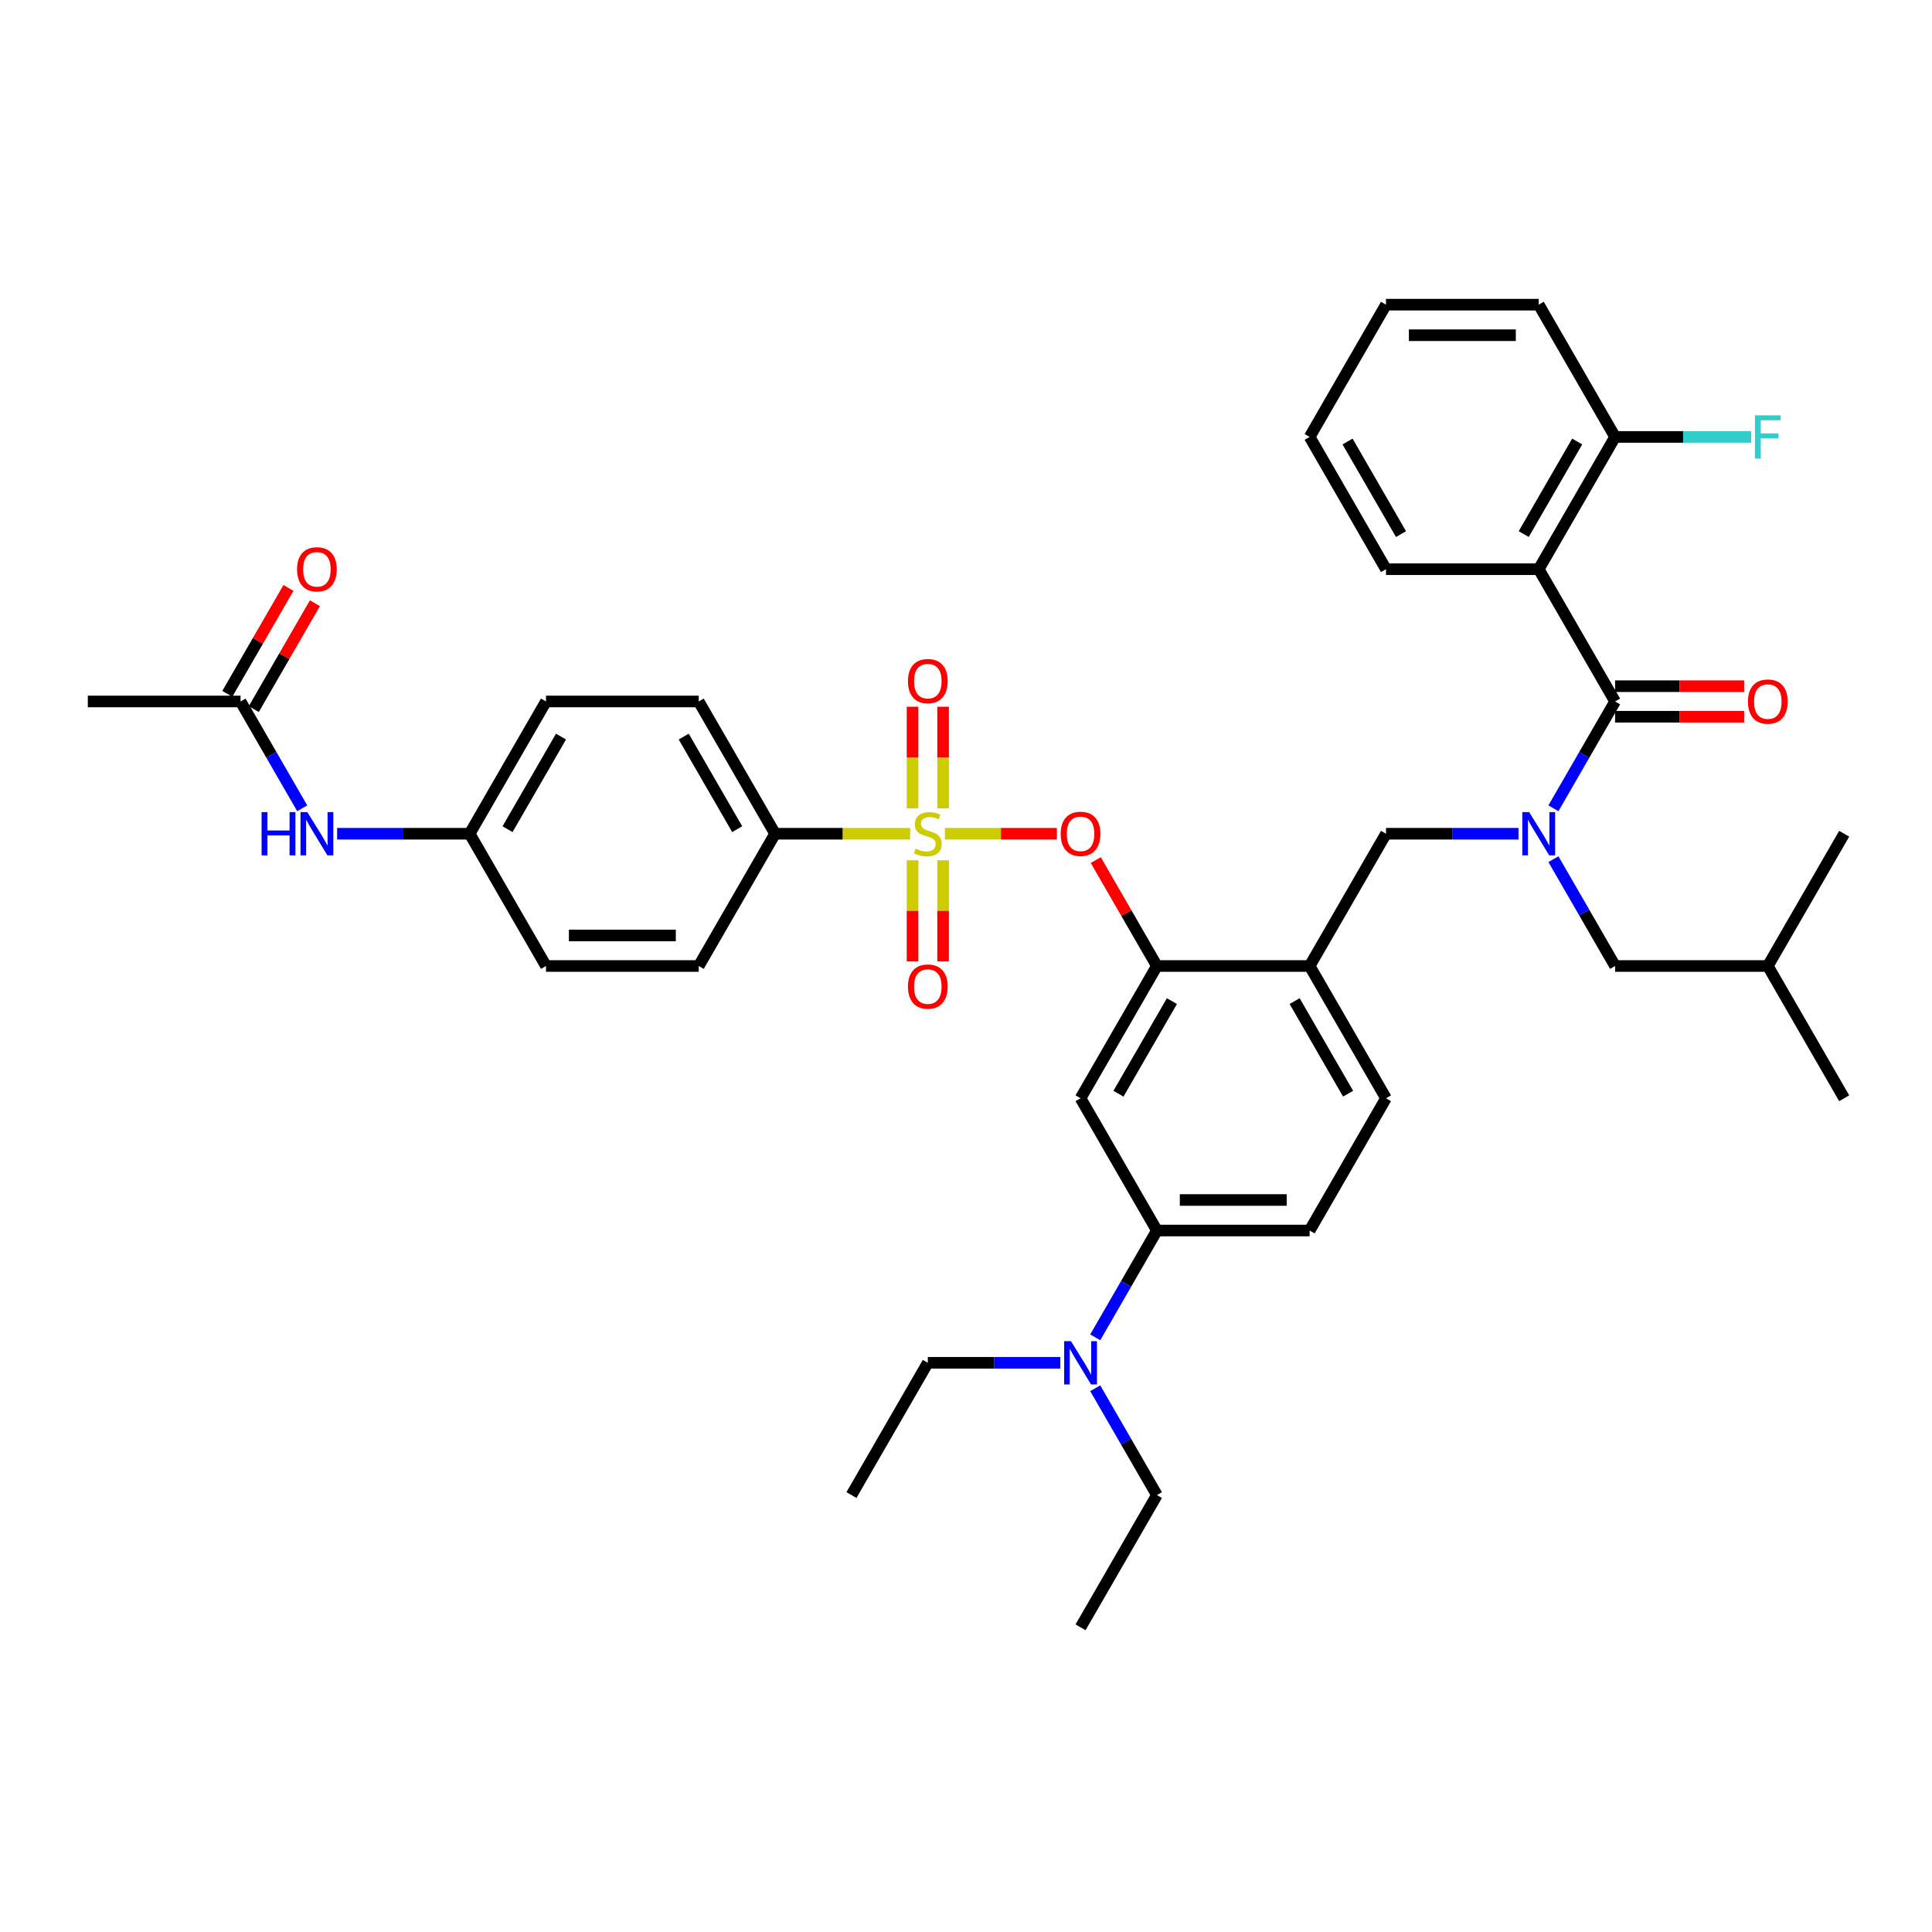 <?xml version='1.0' encoding='iso-8859-1'?>
<svg version='1.1' baseProfile='full'
              xmlns='http://www.w3.org/2000/svg'
                      xmlns:rdkit='http://www.rdkit.org/xml'
                      xmlns:xlink='http://www.w3.org/1999/xlink'
                  xml:space='preserve'
width='1000px' height='1000px' viewBox='0 0 1000 1000'>
<!-- END OF HEADER -->
<rect style='opacity:1.0;fill:#FFFFFF;stroke:none' width='1000' height='1000' x='0' y='0'> </rect>
<path class='bond-0' d='M 796.443,294.618 L 835.968,363.079' style='fill:none;fill-rule:evenodd;stroke:#000000;stroke-width:6px;stroke-linecap:butt;stroke-linejoin:miter;stroke-opacity:1' />
<path class='bond-1' d='M 796.443,294.618 L 835.968,226.158' style='fill:none;fill-rule:evenodd;stroke:#000000;stroke-width:6px;stroke-linecap:butt;stroke-linejoin:miter;stroke-opacity:1' />
<path class='bond-1' d='M 788.679,276.444 L 816.347,228.522' style='fill:none;fill-rule:evenodd;stroke:#000000;stroke-width:6px;stroke-linecap:butt;stroke-linejoin:miter;stroke-opacity:1' />
<path class='bond-2' d='M 796.443,294.618 L 717.391,294.618' style='fill:none;fill-rule:evenodd;stroke:#000000;stroke-width:6px;stroke-linecap:butt;stroke-linejoin:miter;stroke-opacity:1' />
<path class='bond-3' d='M 785.976,431.539 L 751.684,431.539' style='fill:none;fill-rule:evenodd;stroke:#0000FF;stroke-width:6px;stroke-linecap:butt;stroke-linejoin:miter;stroke-opacity:1' />
<path class='bond-3' d='M 751.684,431.539 L 717.391,431.539' style='fill:none;fill-rule:evenodd;stroke:#000000;stroke-width:6px;stroke-linecap:butt;stroke-linejoin:miter;stroke-opacity:1' />
<path class='bond-4' d='M 804.046,444.709 L 820.007,472.355' style='fill:none;fill-rule:evenodd;stroke:#0000FF;stroke-width:6px;stroke-linecap:butt;stroke-linejoin:miter;stroke-opacity:1' />
<path class='bond-4' d='M 820.007,472.355 L 835.968,500' style='fill:none;fill-rule:evenodd;stroke:#000000;stroke-width:6px;stroke-linecap:butt;stroke-linejoin:miter;stroke-opacity:1' />
<path class='bond-5' d='M 804.046,418.37 L 820.007,390.724' style='fill:none;fill-rule:evenodd;stroke:#0000FF;stroke-width:6px;stroke-linecap:butt;stroke-linejoin:miter;stroke-opacity:1' />
<path class='bond-5' d='M 820.007,390.724 L 835.968,363.079' style='fill:none;fill-rule:evenodd;stroke:#000000;stroke-width:6px;stroke-linecap:butt;stroke-linejoin:miter;stroke-opacity:1' />
<path class='bond-6' d='M 835.968,370.984 L 869.368,370.984' style='fill:none;fill-rule:evenodd;stroke:#000000;stroke-width:6px;stroke-linecap:butt;stroke-linejoin:miter;stroke-opacity:1' />
<path class='bond-6' d='M 869.368,370.984 L 902.767,370.984' style='fill:none;fill-rule:evenodd;stroke:#FF0000;stroke-width:6px;stroke-linecap:butt;stroke-linejoin:miter;stroke-opacity:1' />
<path class='bond-6' d='M 835.968,355.174 L 869.368,355.174' style='fill:none;fill-rule:evenodd;stroke:#000000;stroke-width:6px;stroke-linecap:butt;stroke-linejoin:miter;stroke-opacity:1' />
<path class='bond-6' d='M 869.368,355.174 L 902.767,355.174' style='fill:none;fill-rule:evenodd;stroke:#FF0000;stroke-width:6px;stroke-linecap:butt;stroke-linejoin:miter;stroke-opacity:1' />
<path class='bond-7' d='M 835.968,226.158 L 871.178,226.158' style='fill:none;fill-rule:evenodd;stroke:#000000;stroke-width:6px;stroke-linecap:butt;stroke-linejoin:miter;stroke-opacity:1' />
<path class='bond-7' d='M 871.178,226.158 L 906.387,226.158' style='fill:none;fill-rule:evenodd;stroke:#33CCCC;stroke-width:6px;stroke-linecap:butt;stroke-linejoin:miter;stroke-opacity:1' />
<path class='bond-8' d='M 835.968,226.158 L 796.443,157.697' style='fill:none;fill-rule:evenodd;stroke:#000000;stroke-width:6px;stroke-linecap:butt;stroke-linejoin:miter;stroke-opacity:1' />
<path class='bond-9' d='M 677.866,636.921 L 598.814,636.921' style='fill:none;fill-rule:evenodd;stroke:#000000;stroke-width:6px;stroke-linecap:butt;stroke-linejoin:miter;stroke-opacity:1' />
<path class='bond-9' d='M 666.008,621.111 L 610.672,621.111' style='fill:none;fill-rule:evenodd;stroke:#000000;stroke-width:6px;stroke-linecap:butt;stroke-linejoin:miter;stroke-opacity:1' />
<path class='bond-10' d='M 677.866,636.921 L 717.391,568.461' style='fill:none;fill-rule:evenodd;stroke:#000000;stroke-width:6px;stroke-linecap:butt;stroke-linejoin:miter;stroke-opacity:1' />
<path class='bond-11' d='M 598.814,636.921 L 582.853,664.566' style='fill:none;fill-rule:evenodd;stroke:#000000;stroke-width:6px;stroke-linecap:butt;stroke-linejoin:miter;stroke-opacity:1' />
<path class='bond-11' d='M 582.853,664.566 L 566.892,692.212' style='fill:none;fill-rule:evenodd;stroke:#0000FF;stroke-width:6px;stroke-linecap:butt;stroke-linejoin:miter;stroke-opacity:1' />
<path class='bond-12' d='M 598.814,636.921 L 559.289,568.461' style='fill:none;fill-rule:evenodd;stroke:#000000;stroke-width:6px;stroke-linecap:butt;stroke-linejoin:miter;stroke-opacity:1' />
<path class='bond-13' d='M 559.289,568.461 L 598.814,500' style='fill:none;fill-rule:evenodd;stroke:#000000;stroke-width:6px;stroke-linecap:butt;stroke-linejoin:miter;stroke-opacity:1' />
<path class='bond-13' d='M 578.909,566.097 L 606.577,518.174' style='fill:none;fill-rule:evenodd;stroke:#000000;stroke-width:6px;stroke-linecap:butt;stroke-linejoin:miter;stroke-opacity:1' />
<path class='bond-14' d='M 598.814,500 L 677.866,500' style='fill:none;fill-rule:evenodd;stroke:#000000;stroke-width:6px;stroke-linecap:butt;stroke-linejoin:miter;stroke-opacity:1' />
<path class='bond-15' d='M 598.814,500 L 582.99,472.592' style='fill:none;fill-rule:evenodd;stroke:#000000;stroke-width:6px;stroke-linecap:butt;stroke-linejoin:miter;stroke-opacity:1' />
<path class='bond-15' d='M 582.99,472.592 L 567.166,445.184' style='fill:none;fill-rule:evenodd;stroke:#FF0000;stroke-width:6px;stroke-linecap:butt;stroke-linejoin:miter;stroke-opacity:1' />
<path class='bond-16' d='M 677.866,500 L 717.391,568.461' style='fill:none;fill-rule:evenodd;stroke:#000000;stroke-width:6px;stroke-linecap:butt;stroke-linejoin:miter;stroke-opacity:1' />
<path class='bond-16' d='M 670.102,518.174 L 697.77,566.097' style='fill:none;fill-rule:evenodd;stroke:#000000;stroke-width:6px;stroke-linecap:butt;stroke-linejoin:miter;stroke-opacity:1' />
<path class='bond-17' d='M 677.866,500 L 717.391,431.539' style='fill:none;fill-rule:evenodd;stroke:#000000;stroke-width:6px;stroke-linecap:butt;stroke-linejoin:miter;stroke-opacity:1' />
<path class='bond-18' d='M 547.036,431.539 L 518.06,431.539' style='fill:none;fill-rule:evenodd;stroke:#FF0000;stroke-width:6px;stroke-linecap:butt;stroke-linejoin:miter;stroke-opacity:1' />
<path class='bond-18' d='M 518.06,431.539 L 489.085,431.539' style='fill:none;fill-rule:evenodd;stroke:#CCCC00;stroke-width:6px;stroke-linecap:butt;stroke-linejoin:miter;stroke-opacity:1' />
<path class='bond-19' d='M 471.083,431.539 L 436.134,431.539' style='fill:none;fill-rule:evenodd;stroke:#CCCC00;stroke-width:6px;stroke-linecap:butt;stroke-linejoin:miter;stroke-opacity:1' />
<path class='bond-19' d='M 436.134,431.539 L 401.186,431.539' style='fill:none;fill-rule:evenodd;stroke:#000000;stroke-width:6px;stroke-linecap:butt;stroke-linejoin:miter;stroke-opacity:1' />
<path class='bond-20' d='M 472.332,445.279 L 472.332,471.458' style='fill:none;fill-rule:evenodd;stroke:#CCCC00;stroke-width:6px;stroke-linecap:butt;stroke-linejoin:miter;stroke-opacity:1' />
<path class='bond-20' d='M 472.332,471.458 L 472.332,497.638' style='fill:none;fill-rule:evenodd;stroke:#FF0000;stroke-width:6px;stroke-linecap:butt;stroke-linejoin:miter;stroke-opacity:1' />
<path class='bond-20' d='M 488.142,445.279 L 488.142,471.458' style='fill:none;fill-rule:evenodd;stroke:#CCCC00;stroke-width:6px;stroke-linecap:butt;stroke-linejoin:miter;stroke-opacity:1' />
<path class='bond-20' d='M 488.142,471.458 L 488.142,497.638' style='fill:none;fill-rule:evenodd;stroke:#FF0000;stroke-width:6px;stroke-linecap:butt;stroke-linejoin:miter;stroke-opacity:1' />
<path class='bond-21' d='M 488.142,418.401 L 488.142,392.103' style='fill:none;fill-rule:evenodd;stroke:#CCCC00;stroke-width:6px;stroke-linecap:butt;stroke-linejoin:miter;stroke-opacity:1' />
<path class='bond-21' d='M 488.142,392.103 L 488.142,365.804' style='fill:none;fill-rule:evenodd;stroke:#FF0000;stroke-width:6px;stroke-linecap:butt;stroke-linejoin:miter;stroke-opacity:1' />
<path class='bond-21' d='M 472.332,418.401 L 472.332,392.103' style='fill:none;fill-rule:evenodd;stroke:#CCCC00;stroke-width:6px;stroke-linecap:butt;stroke-linejoin:miter;stroke-opacity:1' />
<path class='bond-21' d='M 472.332,392.103 L 472.332,365.804' style='fill:none;fill-rule:evenodd;stroke:#FF0000;stroke-width:6px;stroke-linecap:butt;stroke-linejoin:miter;stroke-opacity:1' />
<path class='bond-22' d='M 835.968,500 L 915.02,500' style='fill:none;fill-rule:evenodd;stroke:#000000;stroke-width:6px;stroke-linecap:butt;stroke-linejoin:miter;stroke-opacity:1' />
<path class='bond-23' d='M 915.02,500 L 954.545,568.461' style='fill:none;fill-rule:evenodd;stroke:#000000;stroke-width:6px;stroke-linecap:butt;stroke-linejoin:miter;stroke-opacity:1' />
<path class='bond-24' d='M 915.02,500 L 954.545,431.539' style='fill:none;fill-rule:evenodd;stroke:#000000;stroke-width:6px;stroke-linecap:butt;stroke-linejoin:miter;stroke-opacity:1' />
<path class='bond-25' d='M 401.186,431.539 L 361.66,363.079' style='fill:none;fill-rule:evenodd;stroke:#000000;stroke-width:6px;stroke-linecap:butt;stroke-linejoin:miter;stroke-opacity:1' />
<path class='bond-25' d='M 381.565,429.176 L 353.897,381.253' style='fill:none;fill-rule:evenodd;stroke:#000000;stroke-width:6px;stroke-linecap:butt;stroke-linejoin:miter;stroke-opacity:1' />
<path class='bond-26' d='M 401.186,431.539 L 361.66,500' style='fill:none;fill-rule:evenodd;stroke:#000000;stroke-width:6px;stroke-linecap:butt;stroke-linejoin:miter;stroke-opacity:1' />
<path class='bond-27' d='M 124.506,363.079 L 140.467,390.724' style='fill:none;fill-rule:evenodd;stroke:#000000;stroke-width:6px;stroke-linecap:butt;stroke-linejoin:miter;stroke-opacity:1' />
<path class='bond-27' d='M 140.467,390.724 L 156.428,418.37' style='fill:none;fill-rule:evenodd;stroke:#0000FF;stroke-width:6px;stroke-linecap:butt;stroke-linejoin:miter;stroke-opacity:1' />
<path class='bond-28' d='M 131.352,367.032 L 147.176,339.623' style='fill:none;fill-rule:evenodd;stroke:#000000;stroke-width:6px;stroke-linecap:butt;stroke-linejoin:miter;stroke-opacity:1' />
<path class='bond-28' d='M 147.176,339.623 L 163,312.215' style='fill:none;fill-rule:evenodd;stroke:#FF0000;stroke-width:6px;stroke-linecap:butt;stroke-linejoin:miter;stroke-opacity:1' />
<path class='bond-28' d='M 117.66,359.126 L 133.484,331.718' style='fill:none;fill-rule:evenodd;stroke:#000000;stroke-width:6px;stroke-linecap:butt;stroke-linejoin:miter;stroke-opacity:1' />
<path class='bond-28' d='M 133.484,331.718 L 149.308,304.31' style='fill:none;fill-rule:evenodd;stroke:#FF0000;stroke-width:6px;stroke-linecap:butt;stroke-linejoin:miter;stroke-opacity:1' />
<path class='bond-29' d='M 124.506,363.079 L 45.455,363.079' style='fill:none;fill-rule:evenodd;stroke:#000000;stroke-width:6px;stroke-linecap:butt;stroke-linejoin:miter;stroke-opacity:1' />
<path class='bond-30' d='M 174.498,431.539 L 208.791,431.539' style='fill:none;fill-rule:evenodd;stroke:#0000FF;stroke-width:6px;stroke-linecap:butt;stroke-linejoin:miter;stroke-opacity:1' />
<path class='bond-30' d='M 208.791,431.539 L 243.083,431.539' style='fill:none;fill-rule:evenodd;stroke:#000000;stroke-width:6px;stroke-linecap:butt;stroke-linejoin:miter;stroke-opacity:1' />
<path class='bond-31' d='M 361.66,363.079 L 282.609,363.079' style='fill:none;fill-rule:evenodd;stroke:#000000;stroke-width:6px;stroke-linecap:butt;stroke-linejoin:miter;stroke-opacity:1' />
<path class='bond-32' d='M 361.66,500 L 282.609,500' style='fill:none;fill-rule:evenodd;stroke:#000000;stroke-width:6px;stroke-linecap:butt;stroke-linejoin:miter;stroke-opacity:1' />
<path class='bond-32' d='M 349.802,484.19 L 294.466,484.19' style='fill:none;fill-rule:evenodd;stroke:#000000;stroke-width:6px;stroke-linecap:butt;stroke-linejoin:miter;stroke-opacity:1' />
<path class='bond-33' d='M 243.083,431.539 L 282.609,500' style='fill:none;fill-rule:evenodd;stroke:#000000;stroke-width:6px;stroke-linecap:butt;stroke-linejoin:miter;stroke-opacity:1' />
<path class='bond-34' d='M 243.083,431.539 L 282.609,363.079' style='fill:none;fill-rule:evenodd;stroke:#000000;stroke-width:6px;stroke-linecap:butt;stroke-linejoin:miter;stroke-opacity:1' />
<path class='bond-34' d='M 262.704,429.176 L 290.372,381.253' style='fill:none;fill-rule:evenodd;stroke:#000000;stroke-width:6px;stroke-linecap:butt;stroke-linejoin:miter;stroke-opacity:1' />
<path class='bond-35' d='M 548.822,705.382 L 514.53,705.382' style='fill:none;fill-rule:evenodd;stroke:#0000FF;stroke-width:6px;stroke-linecap:butt;stroke-linejoin:miter;stroke-opacity:1' />
<path class='bond-35' d='M 514.53,705.382 L 480.237,705.382' style='fill:none;fill-rule:evenodd;stroke:#000000;stroke-width:6px;stroke-linecap:butt;stroke-linejoin:miter;stroke-opacity:1' />
<path class='bond-36' d='M 566.892,718.551 L 582.853,746.197' style='fill:none;fill-rule:evenodd;stroke:#0000FF;stroke-width:6px;stroke-linecap:butt;stroke-linejoin:miter;stroke-opacity:1' />
<path class='bond-36' d='M 582.853,746.197 L 598.814,773.842' style='fill:none;fill-rule:evenodd;stroke:#000000;stroke-width:6px;stroke-linecap:butt;stroke-linejoin:miter;stroke-opacity:1' />
<path class='bond-37' d='M 480.237,705.382 L 440.711,773.842' style='fill:none;fill-rule:evenodd;stroke:#000000;stroke-width:6px;stroke-linecap:butt;stroke-linejoin:miter;stroke-opacity:1' />
<path class='bond-38' d='M 598.814,773.842 L 559.289,842.303' style='fill:none;fill-rule:evenodd;stroke:#000000;stroke-width:6px;stroke-linecap:butt;stroke-linejoin:miter;stroke-opacity:1' />
<path class='bond-39' d='M 717.391,294.618 L 677.866,226.158' style='fill:none;fill-rule:evenodd;stroke:#000000;stroke-width:6px;stroke-linecap:butt;stroke-linejoin:miter;stroke-opacity:1' />
<path class='bond-39' d='M 725.155,276.444 L 697.487,228.522' style='fill:none;fill-rule:evenodd;stroke:#000000;stroke-width:6px;stroke-linecap:butt;stroke-linejoin:miter;stroke-opacity:1' />
<path class='bond-40' d='M 796.443,157.697 L 717.391,157.697' style='fill:none;fill-rule:evenodd;stroke:#000000;stroke-width:6px;stroke-linecap:butt;stroke-linejoin:miter;stroke-opacity:1' />
<path class='bond-40' d='M 784.585,173.508 L 729.249,173.508' style='fill:none;fill-rule:evenodd;stroke:#000000;stroke-width:6px;stroke-linecap:butt;stroke-linejoin:miter;stroke-opacity:1' />
<path class='bond-41' d='M 677.866,226.158 L 717.391,157.697' style='fill:none;fill-rule:evenodd;stroke:#000000;stroke-width:6px;stroke-linecap:butt;stroke-linejoin:miter;stroke-opacity:1' />
<path  class='atom-1' d='M 791.494 420.346
L 798.83 432.204
Q 799.557 433.373, 800.727 435.492
Q 801.897 437.611, 801.96 437.737
L 801.96 420.346
L 804.933 420.346
L 804.933 442.733
L 801.866 442.733
L 793.992 429.769
Q 793.075 428.251, 792.095 426.512
Q 791.146 424.773, 790.862 424.235
L 790.862 442.733
L 787.953 442.733
L 787.953 420.346
L 791.494 420.346
' fill='#0000FF'/>
<path  class='atom-11' d='M 549.012 431.603
Q 549.012 426.227, 551.668 423.223
Q 554.324 420.219, 559.289 420.219
Q 564.253 420.219, 566.909 423.223
Q 569.565 426.227, 569.565 431.603
Q 569.565 437.041, 566.877 440.14
Q 564.19 443.207, 559.289 443.207
Q 554.356 443.207, 551.668 440.14
Q 549.012 437.073, 549.012 431.603
M 559.289 440.678
Q 562.704 440.678, 564.538 438.401
Q 566.403 436.093, 566.403 431.603
Q 566.403 427.207, 564.538 424.994
Q 562.704 422.749, 559.289 422.749
Q 555.874 422.749, 554.008 424.962
Q 552.174 427.176, 552.174 431.603
Q 552.174 436.124, 554.008 438.401
Q 555.874 440.678, 559.289 440.678
' fill='#FF0000'/>
<path  class='atom-12' d='M 473.913 439.223
Q 474.166 439.318, 475.209 439.761
Q 476.253 440.204, 477.391 440.488
Q 478.561 440.741, 479.7 440.741
Q 481.818 440.741, 483.051 439.729
Q 484.285 438.686, 484.285 436.883
Q 484.285 435.65, 483.652 434.891
Q 483.051 434.132, 482.103 433.721
Q 481.154 433.31, 479.573 432.836
Q 477.581 432.235, 476.379 431.666
Q 475.209 431.097, 474.356 429.895
Q 473.534 428.694, 473.534 426.67
Q 473.534 423.856, 475.431 422.117
Q 477.36 420.377, 481.154 420.377
Q 483.747 420.377, 486.688 421.611
L 485.96 424.045
Q 483.273 422.939, 481.249 422.939
Q 479.067 422.939, 477.866 423.856
Q 476.664 424.741, 476.696 426.29
Q 476.696 427.492, 477.296 428.219
Q 477.929 428.947, 478.814 429.358
Q 479.731 429.769, 481.249 430.243
Q 483.273 430.875, 484.474 431.508
Q 485.676 432.14, 486.53 433.437
Q 487.415 434.702, 487.415 436.883
Q 487.415 439.982, 485.328 441.658
Q 483.273 443.302, 479.826 443.302
Q 477.834 443.302, 476.316 442.86
Q 474.83 442.449, 473.059 441.721
L 473.913 439.223
' fill='#CCCC00'/>
<path  class='atom-13' d='M 469.96 510.654
Q 469.96 505.279, 472.617 502.275
Q 475.273 499.271, 480.237 499.271
Q 485.202 499.271, 487.858 502.275
Q 490.514 505.279, 490.514 510.654
Q 490.514 516.093, 487.826 519.192
Q 485.138 522.259, 480.237 522.259
Q 475.304 522.259, 472.617 519.192
Q 469.96 516.124, 469.96 510.654
M 480.237 519.729
Q 483.652 519.729, 485.486 517.453
Q 487.352 515.144, 487.352 510.654
Q 487.352 506.259, 485.486 504.045
Q 483.652 501.8, 480.237 501.8
Q 476.822 501.8, 474.957 504.014
Q 473.123 506.227, 473.123 510.654
Q 473.123 515.176, 474.957 517.453
Q 476.822 519.729, 480.237 519.729
' fill='#FF0000'/>
<path  class='atom-14' d='M 469.96 352.551
Q 469.96 347.176, 472.617 344.172
Q 475.273 341.168, 480.237 341.168
Q 485.202 341.168, 487.858 344.172
Q 490.514 347.176, 490.514 352.551
Q 490.514 357.99, 487.826 361.089
Q 485.138 364.156, 480.237 364.156
Q 475.304 364.156, 472.617 361.089
Q 469.96 358.022, 469.96 352.551
M 480.237 361.626
Q 483.652 361.626, 485.486 359.35
Q 487.352 357.041, 487.352 352.551
Q 487.352 348.156, 485.486 345.943
Q 483.652 343.698, 480.237 343.698
Q 476.822 343.698, 474.957 345.911
Q 473.123 348.124, 473.123 352.551
Q 473.123 357.073, 474.957 359.35
Q 476.822 361.626, 480.237 361.626
' fill='#FF0000'/>
<path  class='atom-21' d='M 135.399 420.346
L 138.435 420.346
L 138.435 429.864
L 149.881 429.864
L 149.881 420.346
L 152.917 420.346
L 152.917 442.733
L 149.881 442.733
L 149.881 432.393
L 138.435 432.393
L 138.435 442.733
L 135.399 442.733
L 135.399 420.346
' fill='#0000FF'/>
<path  class='atom-21' d='M 159.083 420.346
L 166.419 432.204
Q 167.146 433.373, 168.316 435.492
Q 169.486 437.611, 169.549 437.737
L 169.549 420.346
L 172.522 420.346
L 172.522 442.733
L 169.455 442.733
L 161.581 429.769
Q 160.664 428.251, 159.684 426.512
Q 158.735 424.773, 158.451 424.235
L 158.451 442.733
L 155.542 442.733
L 155.542 420.346
L 159.083 420.346
' fill='#0000FF'/>
<path  class='atom-22' d='M 153.755 294.682
Q 153.755 289.306, 156.411 286.302
Q 159.067 283.298, 164.032 283.298
Q 168.996 283.298, 171.652 286.302
Q 174.308 289.306, 174.308 294.682
Q 174.308 300.12, 171.621 303.219
Q 168.933 306.286, 164.032 306.286
Q 159.099 306.286, 156.411 303.219
Q 153.755 300.152, 153.755 294.682
M 164.032 303.757
Q 167.447 303.757, 169.281 301.48
Q 171.146 299.172, 171.146 294.682
Q 171.146 290.286, 169.281 288.073
Q 167.447 285.828, 164.032 285.828
Q 160.617 285.828, 158.751 288.041
Q 156.917 290.255, 156.917 294.682
Q 156.917 299.203, 158.751 301.48
Q 160.617 303.757, 164.032 303.757
' fill='#FF0000'/>
<path  class='atom-27' d='M 554.34 694.188
L 561.676 706.046
Q 562.403 707.216, 563.573 709.334
Q 564.743 711.453, 564.806 711.579
L 564.806 694.188
L 567.779 694.188
L 567.779 716.575
L 564.711 716.575
L 556.838 703.611
Q 555.921 702.093, 554.941 700.354
Q 553.992 698.615, 553.708 698.077
L 553.708 716.575
L 550.798 716.575
L 550.798 694.188
L 554.34 694.188
' fill='#0000FF'/>
<path  class='atom-34' d='M 904.743 363.142
Q 904.743 357.767, 907.399 354.763
Q 910.055 351.759, 915.02 351.759
Q 919.984 351.759, 922.64 354.763
Q 925.296 357.767, 925.296 363.142
Q 925.296 368.581, 922.609 371.68
Q 919.921 374.747, 915.02 374.747
Q 910.087 374.747, 907.399 371.68
Q 904.743 368.613, 904.743 363.142
M 915.02 372.217
Q 918.435 372.217, 920.269 369.941
Q 922.134 367.632, 922.134 363.142
Q 922.134 358.747, 920.269 356.534
Q 918.435 354.288, 915.02 354.288
Q 911.605 354.288, 909.739 356.502
Q 907.905 358.715, 907.905 363.142
Q 907.905 367.664, 909.739 369.941
Q 911.605 372.217, 915.02 372.217
' fill='#FF0000'/>
<path  class='atom-35' d='M 908.364 214.964
L 921.676 214.964
L 921.676 217.526
L 911.368 217.526
L 911.368 224.324
L 920.538 224.324
L 920.538 226.917
L 911.368 226.917
L 911.368 237.352
L 908.364 237.352
L 908.364 214.964
' fill='#33CCCC'/>
</svg>
